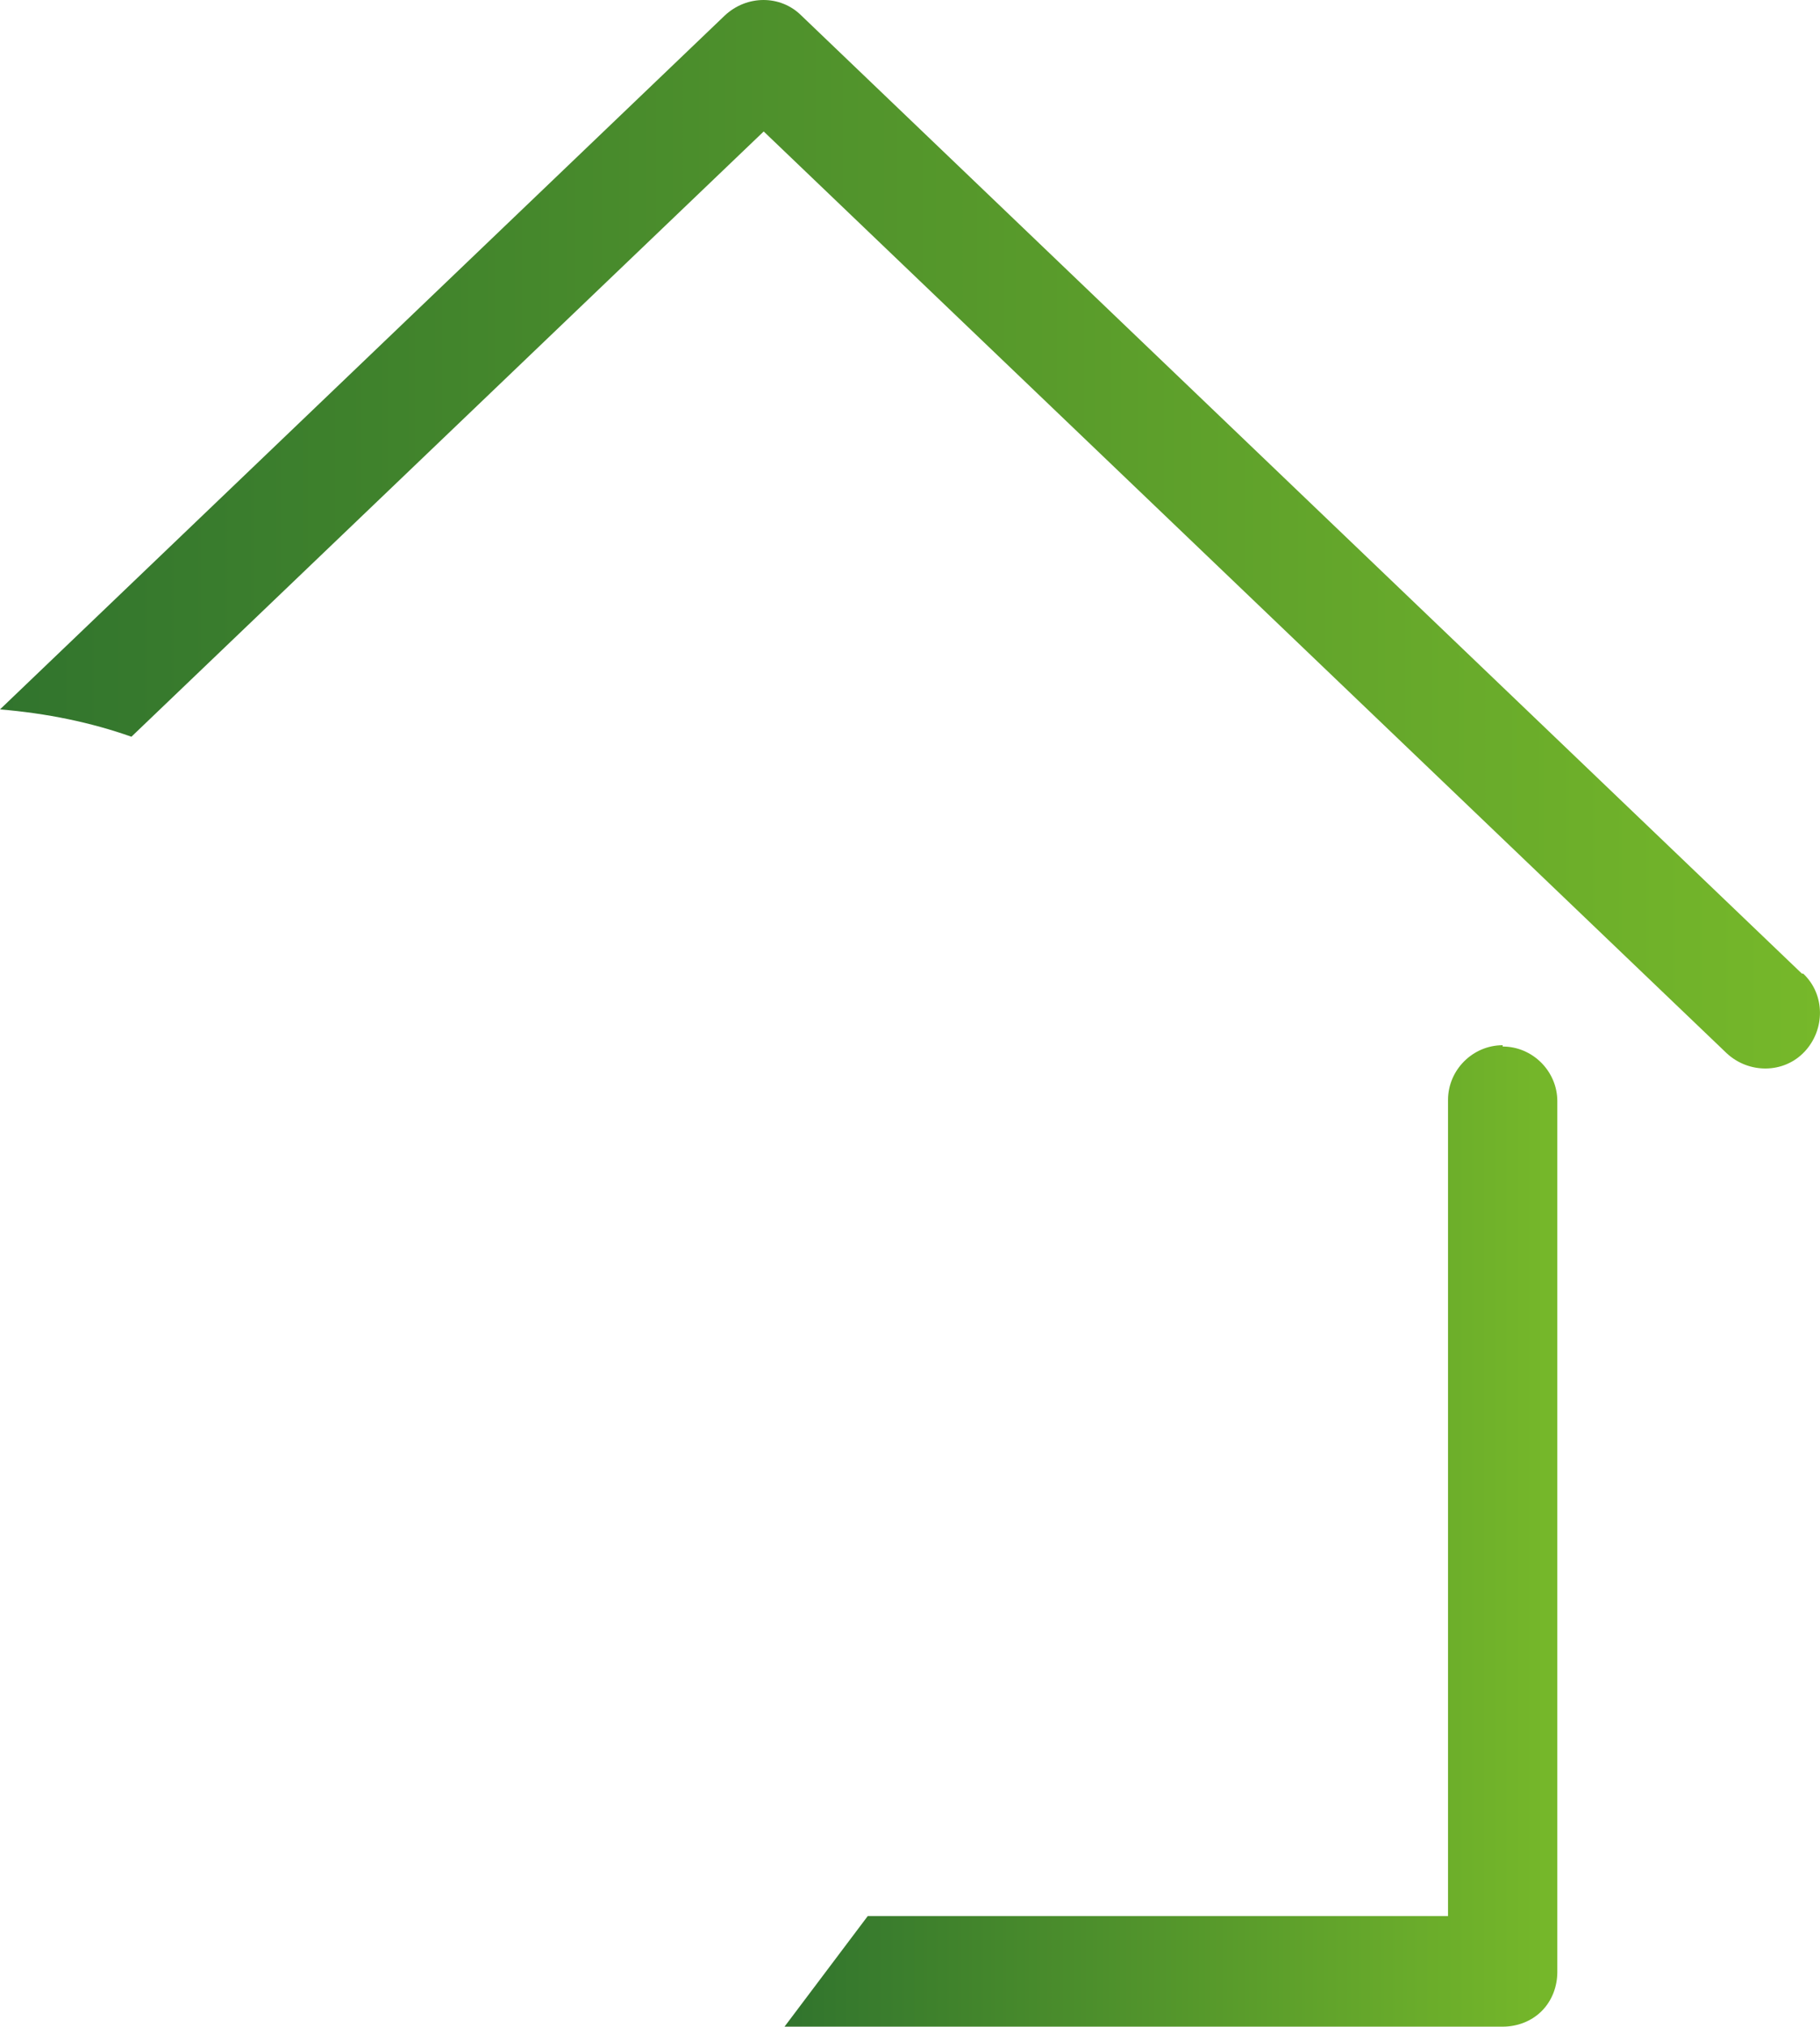 <?xml version="1.0" encoding="UTF-8"?>
<svg xmlns="http://www.w3.org/2000/svg" xmlns:xlink="http://www.w3.org/1999/xlink" id="sad_pregnant_woman" data-name="sad pregnant woman" viewBox="0 0 139.89 155.7">
  <defs>
    <linearGradient id="Unbenannter_Verlauf" data-name="Unbenannter Verlauf" x1="60.3" y1="1318" x2="119.7" y2="1318" gradientTransform="translate(0 -1200)" gradientUnits="userSpaceOnUse">
      <stop offset="0" stop-color="#31742d"></stop>
      <stop offset="1" stop-color="#76b82a"></stop>
    </linearGradient>
    <linearGradient id="Unbenannter_Verlauf_2" data-name="Unbenannter Verlauf 2" x1="0" y1="1241.04" x2="139.89" y2="1241.04" gradientTransform="translate(0 -1200)" gradientUnits="userSpaceOnUse">
      <stop offset="0" stop-color="#31742d"></stop>
      <stop offset="1" stop-color="#76b82a"></stop>
    </linearGradient>
  </defs>
  <path d="M115.5,80.3c-2.3,0-4.2,1.9-4.2,4.2v62.7h-44.6l-6.4,8.5h55.2c1.1,0,2.2-.4,3-1.2s1.2-1.9,1.2-3v-66.9h0c0-2.3-1.9-4.2-4.2-4.2h0v-.1Z" fill="url(#Unbenannter_Verlauf)"></path>
  <path d="M138.5,74.8L61.6,1.2c-1.6-1.6-4.2-1.6-5.9,0L0,54.5c3.6.3,7,1,10.1,2.1L58.7,10.1l74,70.8c1.7,1.6,4.4,1.6,6-.1s1.6-4.4-.1-6h-.1Z" fill="url(#Unbenannter_Verlauf_2)"></path>
</svg>
